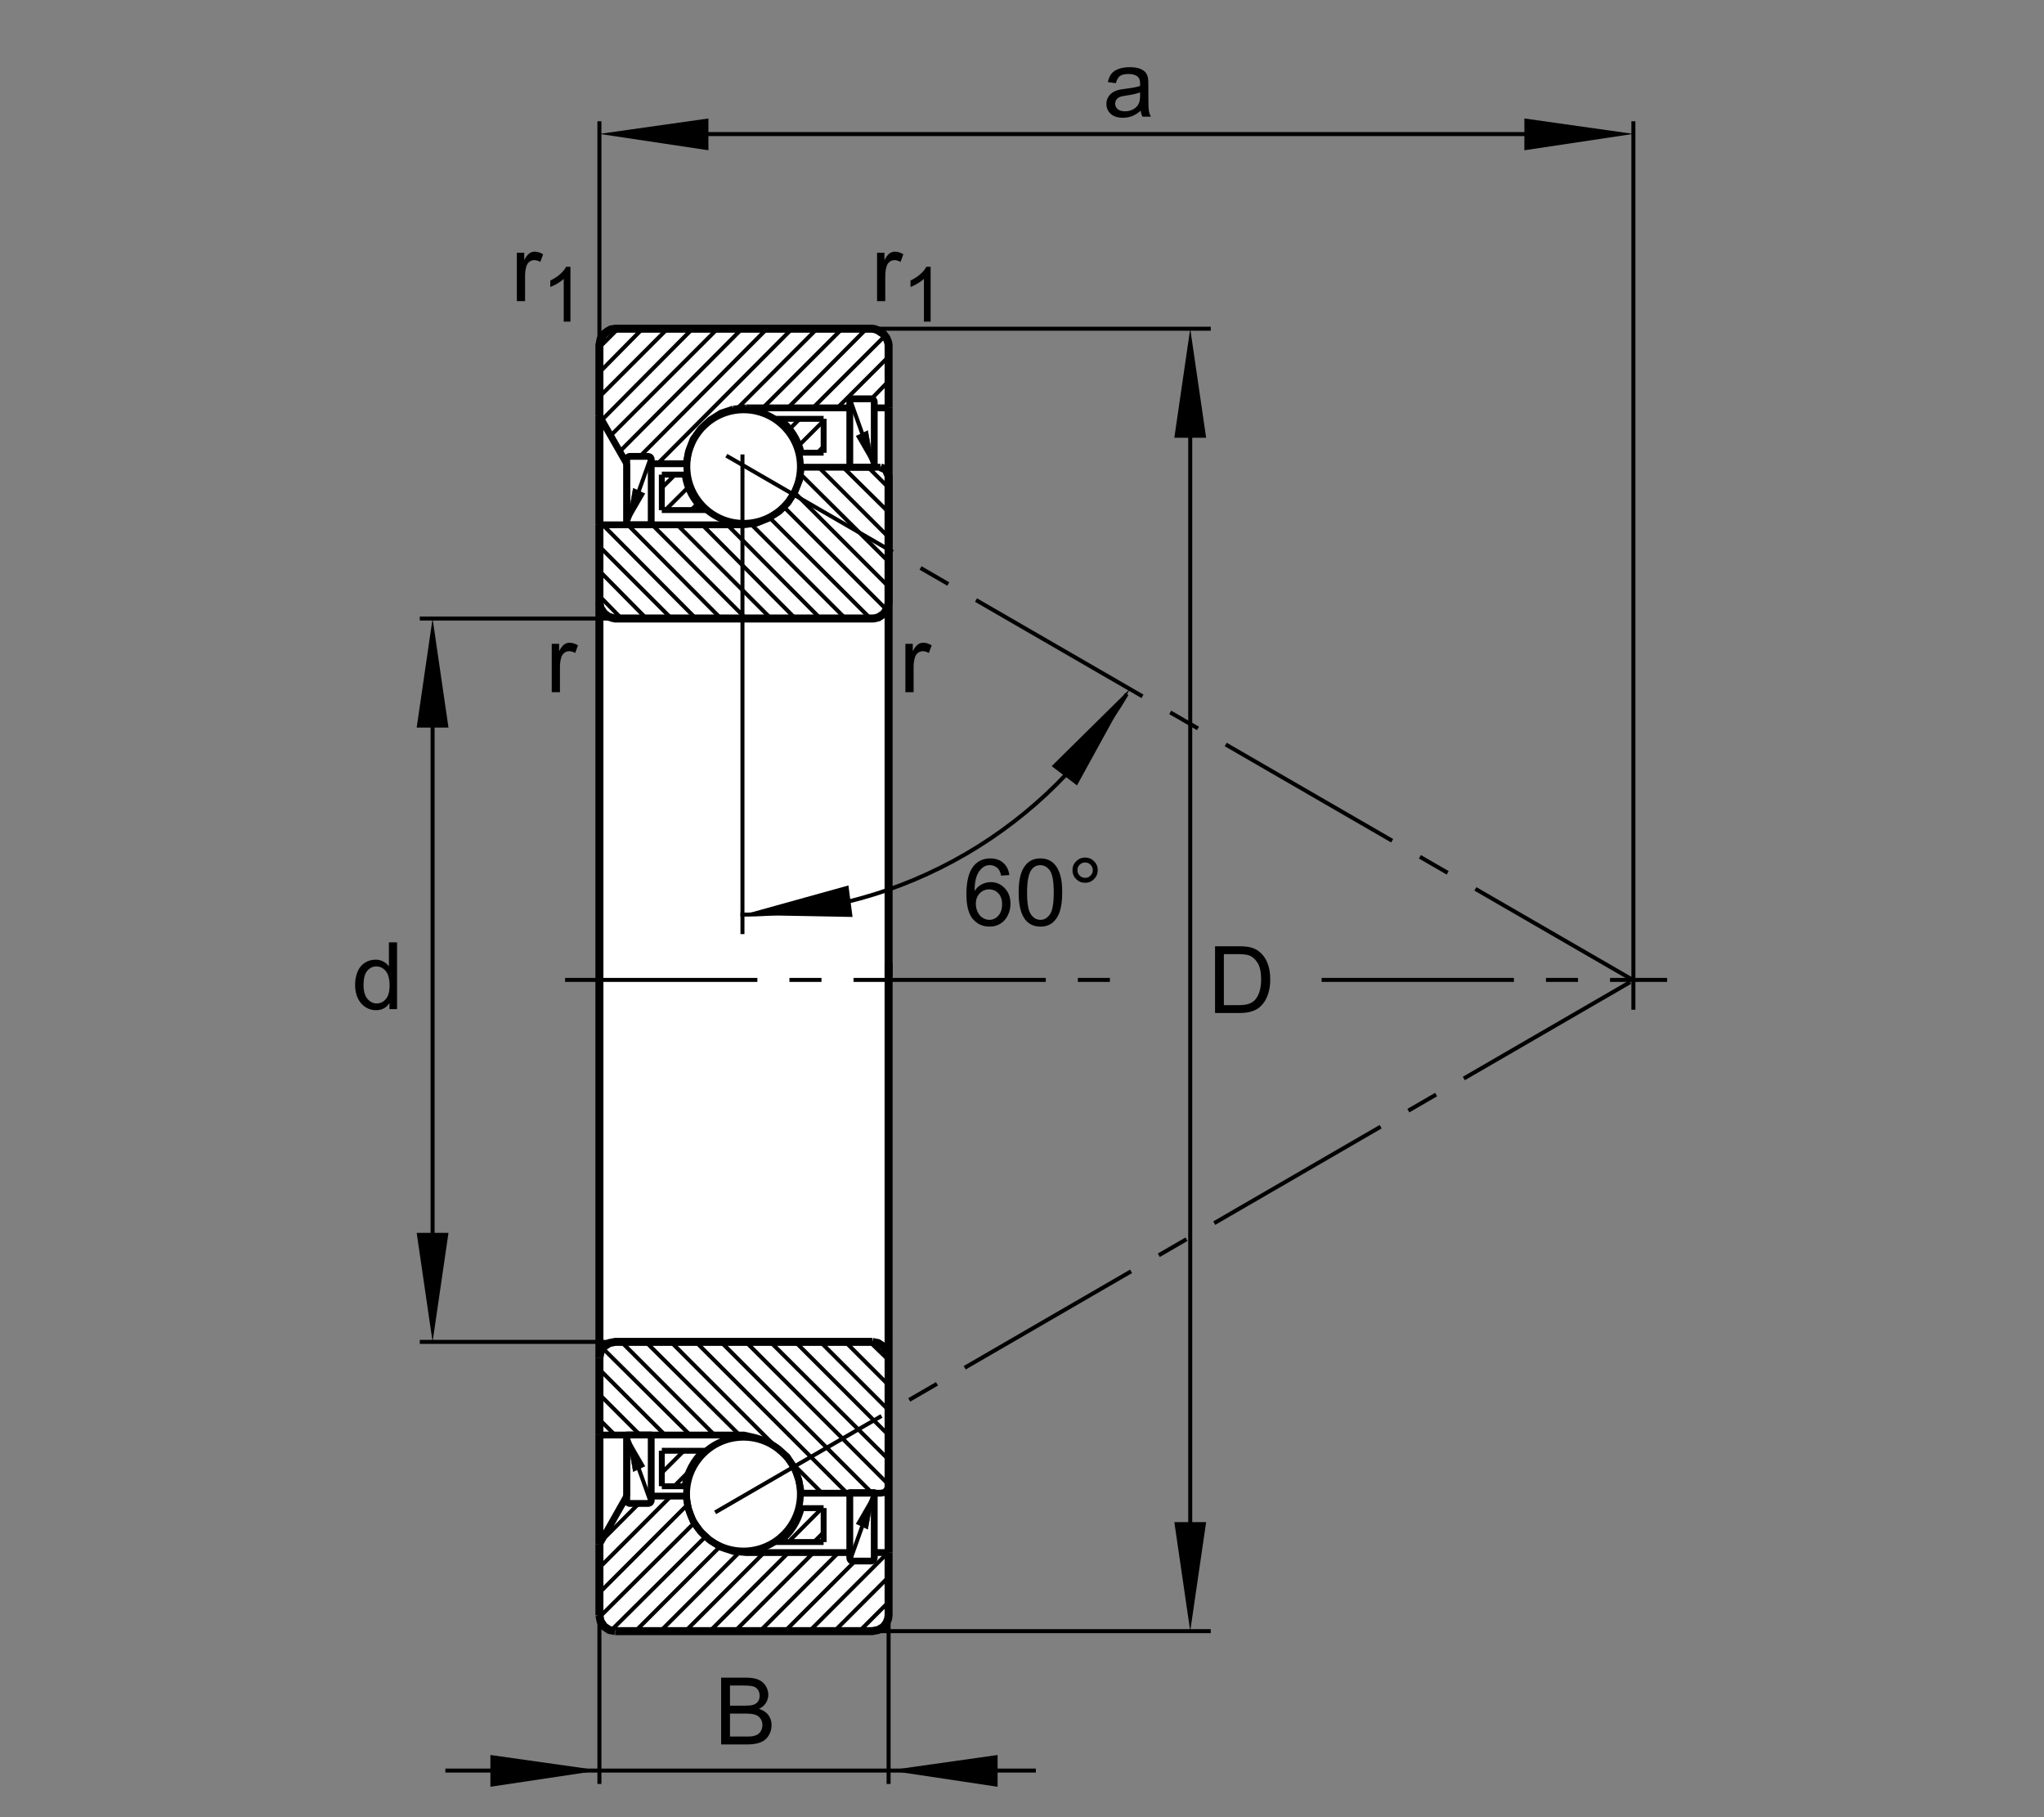 <?xml version="1.0" encoding="utf-8"?>
<!-- Generator: Adobe Illustrator 22.0.0, SVG Export Plug-In . SVG Version: 6.00 Build 0)  -->
<svg version="1.1" xmlns="http://www.w3.org/2000/svg" xmlns:xlink="http://www.w3.org/1999/xlink" x="0px" y="0px"
	 viewBox="0 0 127.559 113.386" style="enable-background:new 0 0 127.559 113.386;" xml:space="preserve">
<rect x="0" y="0" width="127.559" height="113.386" fill="#808080" stroke="none"/>
<g id="Ebene_1">
	<polygon style="fill:none;" points="0,0 127.559,0 127.559,113.386 0,113.386 0,0 	"/>
	<path style="fill:#FFFFFF;" d="M38.53,20.487h15.734c0.634,0,1.147,0.513,1.147,1.147v79.081c0,0.635-0.514,1.147-1.147,1.147
		H38.53c-0.634,0-1.147-0.513-1.147-1.147V21.634C37.382,21,37.896,20.487,38.53,20.487L38.53,20.487z"/>
	<line style="fill:none;stroke:#000000;stroke-width:0.5;stroke-miterlimit:10;" x1="37.407" y1="61.143" x2="37.407" y2="37.578"/>
	<line style="fill:none;stroke:#000000;stroke-width:0.5;stroke-miterlimit:10;" x1="37.407" y1="32.747" x2="37.407" y2="25.957"/>
	
		<line style="fill:none;stroke:#000000;stroke-width:0.425;stroke-miterlimit:10;" x1="39.114" y1="28.935" x2="39.114" y2="32.747"/>
	<line style="fill:none;stroke:#000000;stroke-width:0.5;stroke-miterlimit:10;" x1="55.454" y1="60.944" x2="55.454" y2="25.449"/>
	<line style="fill:none;stroke:#000000;stroke-width:0.5;stroke-miterlimit:10;" x1="37.407" y1="89.54" x2="37.407" y2="96.366"/>
	
		<line style="fill:none;stroke:#000000;stroke-width:0.425;stroke-miterlimit:10;" x1="37.407" y1="96.366" x2="39.114" y2="93.352"/>
	<line style="fill:none;stroke:#000000;stroke-width:0.5;stroke-miterlimit:10;" x1="55.454" y1="96.874" x2="55.454" y2="83.147"/>
	<line style="fill:none;stroke:#000000;stroke-width:0.5;stroke-miterlimit:10;" x1="55.454" y1="60.105" x2="55.454" y2="83.18"/>
	<line style="fill:none;stroke:#000000;stroke-width:0.5;stroke-miterlimit:10;" x1="37.407" y1="84.709" x2="37.407" y2="61.143"/>
	<polyline style="fill:none;stroke:#000000;stroke-width:0.425;stroke-miterlimit:10;" points="46.413,32.747 47.211,32.639 
		47.938,32.349 48.628,31.913 49.172,31.368 49.608,30.678 49.898,29.952 50.007,29.153 	"/>
	
		<line style="fill:none;stroke:#000000;stroke-width:0.425;stroke-miterlimit:10;" x1="50.007" y1="29.153" x2="54.946" y2="29.153"/>
	
		<line style="fill:none;stroke:#000000;stroke-width:0.425;stroke-miterlimit:10;" x1="46.413" y1="32.747" x2="37.407" y2="32.747"/>
	<polyline style="fill:none;stroke:#000000;stroke-width:0.5;stroke-miterlimit:10;" points="55.418,29.624 55.272,29.298 
		54.946,29.153 	"/>
	
		<line style="fill:none;stroke:#000000;stroke-width:0.425;stroke-miterlimit:10;" x1="39.114" y1="89.54" x2="39.114" y2="93.352"/>
	<polyline style="fill:none;stroke:#000000;stroke-width:0.425;stroke-miterlimit:10;" points="42.818,28.935 42.963,28.172 
		43.253,27.41 43.726,26.757 44.307,26.212 44.997,25.776 45.759,25.521 	"/>
	
		<line style="fill:none;stroke:#000000;stroke-width:0.425;stroke-miterlimit:10;" x1="45.759" y1="25.521" x2="46.558" y2="25.449"/>
	
		<line style="fill:none;stroke:#000000;stroke-width:0.425;stroke-miterlimit:10;" x1="54.559" y1="25.449" x2="55.454" y2="25.449"/>
	
		<line style="fill:none;stroke:#000000;stroke-width:0.425;stroke-miterlimit:10;" x1="46.558" y1="25.449" x2="53.039" y2="25.449"/>
	
		<line style="fill:none;stroke:#000000;stroke-width:0.425;stroke-miterlimit:10;" x1="39.114" y1="28.935" x2="37.407" y2="25.957"/>
	
		<line style="fill:none;stroke:#000000;stroke-width:0.425;stroke-miterlimit:10;" x1="42.818" y1="28.935" x2="40.64" y2="28.935"/>
	<polyline style="fill:none;stroke:#000000;stroke-width:0.5;stroke-miterlimit:10;" points="55.418,84.709 55.345,84.347 
		55.128,84.02 54.8,83.802 54.438,83.729 	"/>
	<polyline style="fill:none;stroke:#000000;stroke-width:0.5;stroke-miterlimit:10;" points="38.388,101.777 38.024,101.705 
		37.698,101.486 37.48,101.16 37.407,100.796 	"/>
	
		<line style="fill:none;stroke:#000000;stroke-width:0.5;stroke-miterlimit:10;" x1="37.407" y1="100.796" x2="37.407" y2="96.366"/>
	<line style="fill:none;stroke:#000000;stroke-width:0.5;stroke-miterlimit:10;" x1="37.407" y1="89.54" x2="37.407" y2="84.709"/>
	
		<line style="fill:none;stroke:#000000;stroke-width:0.25;stroke-miterlimit:10.433;stroke-dasharray:12,2,2,2;" x1="35.265" y1="61.143" x2="70.145" y2="61.143"/>
	<path style="fill:none;stroke:#000000;stroke-width:0.425;stroke-miterlimit:3.864;" d="M42.866,29.113
		c0-1.956,1.585-3.541,3.542-3.541c1.955,0,3.541,1.586,3.541,3.541c0,1.956-1.586,3.542-3.541,3.542
		C44.452,32.655,42.866,31.069,42.866,29.113L42.866,29.113z"/>
	<path style="fill:none;stroke:#000000;stroke-width:0.425;stroke-miterlimit:3.864;" d="M42.846,93.226
		c0-1.96,1.59-3.549,3.551-3.549c1.961,0,3.551,1.589,3.551,3.549c0,1.963-1.59,3.553-3.551,3.553
		C44.436,96.778,42.846,95.188,42.846,93.226L42.846,93.226z"/>
	<polyline style="fill:none;stroke:#000000;stroke-width:0.5;stroke-miterlimit:10;" points="37.407,25.957 37.407,21.527 
		37.48,21.164 37.698,20.837 37.909,20.673 38.123,20.557 38.388,20.511 54.438,20.511 54.602,20.537 54.8,20.619 55.128,20.837 
		55.321,21.09 55.421,21.347 55.454,21.527 55.454,25.449 	"/>
	<polyline style="fill:none;stroke:#000000;stroke-width:0.5;stroke-miterlimit:10;" points="37.407,32.747 37.407,37.578 
		37.48,37.94 37.698,38.268 37.957,38.469 38.213,38.555 38.388,38.594 54.438,38.594 54.582,38.582 54.824,38.52 55.15,38.302 
		55.368,37.976 55.426,37.761 55.454,37.578 55.454,29.624 	"/>
	<polyline style="fill:none;stroke:#000000;stroke-width:0.425;stroke-miterlimit:10;" points="53.046,96.874 46.558,96.874 
		45.759,96.801 44.997,96.549 44.307,96.112 43.726,95.568 43.253,94.913 42.963,94.151 42.818,93.389 42.818,93.352 40.681,93.352 
			"/>
	
		<line style="fill:none;stroke:#000000;stroke-width:0.425;stroke-miterlimit:10;" x1="55.454" y1="96.874" x2="54.559" y2="96.874"/>
	<polyline style="fill:none;stroke:#000000;stroke-width:0.5;stroke-miterlimit:10;" points="55.454,96.874 55.454,100.796 
		55.421,101.01 55.321,101.261 55.125,101.521 54.8,101.705 54.438,101.777 38.388,101.777 	"/>
	<polyline style="fill:none;stroke:#000000;stroke-width:0.425;stroke-miterlimit:10;" points="37.407,89.54 46.413,89.54 
		46.85,89.636 47.263,89.737 47.938,89.976 48.5,90.35 49.113,90.884 49.608,91.644 49.858,92.37 50.007,93.171 54.946,93.171 
		55.122,93.144 55.288,93.055 55.411,92.859 55.454,92.663 55.454,84.709 	"/>
	<polyline style="fill:none;stroke:#000000;stroke-width:0.5;stroke-miterlimit:10;" points="37.407,84.709 37.48,84.347 
		37.698,84.02 38.024,83.802 38.388,83.729 54.438,83.729 	"/>
	
		<line style="fill:none;stroke:#000000;stroke-width:0.25;stroke-miterlimit:3.864;" x1="101.934" y1="63.004" x2="101.934" y2="7.566"/>
	<polygon points="101.934,8.355 95.131,7.392 95.131,9.376 101.934,8.355 101.934,8.355 	"/>
	
		<line style="fill:none;stroke:#000000;stroke-width:0.25;stroke-miterlimit:3.864;" x1="97.852" y1="8.366" x2="40.914" y2="8.366"/>
	
		<line style="fill:none;stroke:#000000;stroke-width:0.25;stroke-miterlimit:10.433;stroke-dasharray:12,2,2,2;" x1="82.478" y1="61.143" x2="104.04" y2="61.143"/>
	
		<line style="fill:none;stroke:#000000;stroke-width:0.25;stroke-miterlimit:3.864;" x1="54.599" y1="101.777" x2="75.56" y2="101.777"/>
	<polygon points="74.278,101.777 75.271,94.975 73.286,94.975 74.278,101.777 74.278,101.777 	"/>
	
		<line style="fill:none;stroke:#000000;stroke-width:0.25;stroke-miterlimit:3.864;" x1="74.278" y1="98.066" x2="74.278" y2="24.345"/>
	<polygon points="74.278,20.511 73.286,27.314 75.271,27.314 74.278,20.511 74.278,20.511 	"/>
	
		<line style="fill:none;stroke:#000000;stroke-width:0.25;stroke-miterlimit:3.864;" x1="75.56" y1="20.511" x2="54.599" y2="20.511"/>
	
		<line style="fill:none;stroke:#000000;stroke-width:0.25;stroke-miterlimit:10.433;stroke-dasharray:12,2,2,2;" x1="101.735" y1="61.278" x2="42.891" y2="95.375"/>
	
		<line style="fill:none;stroke:#000000;stroke-width:0.25;stroke-miterlimit:3.864;stroke-dasharray:12,2,2,2;" x1="45.328" y1="28.431" x2="101.881" y2="61.134"/>
	<g>
		<path d="M71.191,6.906c-0.189,0.161-0.371,0.274-0.547,0.341c-0.175,0.066-0.363,0.1-0.563,0.1c-0.332,0-0.587-0.081-0.765-0.243
			s-0.268-0.369-0.268-0.621c0-0.147,0.034-0.283,0.102-0.405c0.066-0.122,0.155-0.22,0.264-0.294
			c0.109-0.074,0.231-0.13,0.368-0.168c0.101-0.026,0.252-0.052,0.455-0.077c0.413-0.049,0.717-0.108,0.912-0.176
			c0.002-0.07,0.003-0.114,0.003-0.133c0-0.208-0.049-0.355-0.146-0.44c-0.131-0.116-0.324-0.173-0.582-0.173
			c-0.241,0-0.418,0.042-0.533,0.126c-0.114,0.084-0.199,0.233-0.254,0.447l-0.5-0.068c0.045-0.214,0.12-0.387,0.224-0.519
			c0.104-0.131,0.255-0.233,0.452-0.304c0.197-0.071,0.426-0.107,0.685-0.107c0.258,0,0.468,0.031,0.629,0.091
			c0.16,0.061,0.279,0.137,0.354,0.229c0.076,0.092,0.129,0.208,0.159,0.348c0.018,0.087,0.025,0.245,0.025,0.472v0.682
			c0,0.476,0.012,0.776,0.033,0.902s0.064,0.247,0.129,0.362h-0.534C71.241,7.172,71.207,7.048,71.191,6.906z M71.149,5.763
			c-0.186,0.076-0.465,0.14-0.836,0.193c-0.21,0.03-0.358,0.064-0.446,0.102c-0.087,0.038-0.154,0.093-0.201,0.167
			c-0.048,0.073-0.071,0.154-0.071,0.243c0,0.137,0.052,0.25,0.155,0.341c0.103,0.091,0.254,0.136,0.453,0.136
			c0.197,0,0.372-0.043,0.525-0.129c0.153-0.086,0.267-0.204,0.338-0.354c0.056-0.116,0.083-0.286,0.083-0.512V5.763z"/>
	</g>
	<g>
		<path d="M75.827,63.209v-4.166h1.435c0.324,0,0.571,0.02,0.742,0.06c0.238,0.055,0.442,0.154,0.61,0.299
			c0.221,0.186,0.385,0.423,0.493,0.712c0.109,0.288,0.164,0.618,0.164,0.99c0,0.316-0.037,0.597-0.111,0.841
			c-0.073,0.244-0.168,0.446-0.284,0.606c-0.115,0.16-0.242,0.286-0.379,0.378c-0.138,0.092-0.304,0.162-0.498,0.209
			c-0.193,0.048-0.417,0.071-0.669,0.071H75.827z M76.378,62.718h0.89c0.274,0,0.49-0.026,0.646-0.077s0.281-0.123,0.374-0.216
			c0.131-0.131,0.232-0.307,0.306-0.527c0.072-0.221,0.109-0.488,0.109-0.803c0-0.436-0.072-0.771-0.215-1.005
			c-0.144-0.233-0.316-0.391-0.521-0.47c-0.147-0.058-0.386-0.086-0.713-0.086h-0.876V62.718z"/>
	</g>
	
		<line style="fill:none;stroke:#000000;stroke-width:0.25;stroke-miterlimit:3.864;" x1="38.388" y1="38.594" x2="26.197" y2="38.594"/>
	<polygon points="26.996,38.594 26.004,45.397 27.988,45.397 26.996,38.594 26.996,38.594 	"/>
	
		<line style="fill:none;stroke:#000000;stroke-width:0.25;stroke-miterlimit:3.864;" x1="26.996" y1="41.81" x2="26.996" y2="79.716"/>
	<polygon points="26.996,83.729 26.004,76.927 27.988,76.927 26.996,83.729 26.996,83.729 	"/>
	
		<line style="fill:none;stroke:#000000;stroke-width:0.25;stroke-miterlimit:3.864;" x1="26.197" y1="83.729" x2="38.388" y2="83.729"/>
	<g>
		<path d="M24.304,62.965v-0.381c-0.191,0.3-0.473,0.449-0.844,0.449c-0.241,0-0.462-0.066-0.664-0.199s-0.358-0.317-0.469-0.556
			c-0.111-0.237-0.167-0.511-0.167-0.819c0-0.302,0.05-0.575,0.151-0.82c0.1-0.245,0.251-0.434,0.452-0.563
			c0.201-0.131,0.425-0.196,0.674-0.196c0.182,0,0.344,0.038,0.486,0.115c0.142,0.076,0.257,0.177,0.347,0.3v-1.495h0.509v4.166
			H24.304z M22.687,61.459c0,0.386,0.082,0.675,0.245,0.866c0.163,0.191,0.355,0.287,0.577,0.287c0.224,0,0.414-0.091,0.57-0.274
			c0.156-0.183,0.234-0.462,0.234-0.837c0-0.413-0.08-0.716-0.239-0.909s-0.355-0.29-0.588-0.29c-0.228,0-0.417,0.093-0.57,0.279
			C22.763,60.767,22.687,61.059,22.687,61.459z"/>
	</g>
	
		<line style="fill:none;stroke:#000000;stroke-width:0.25;stroke-miterlimit:10;" x1="55.454" y1="111.312" x2="55.454" y2="100.796"/>
	<polygon points="37.407,110.467 30.604,109.505 30.604,111.488 37.407,110.467 37.407,110.467 	"/>
	
		<line style="fill:none;stroke:#000000;stroke-width:0.25;stroke-miterlimit:3.864;" x1="64.644" y1="110.477" x2="27.793" y2="110.477"/>
	<polygon points="55.454,110.467 62.257,111.488 62.257,109.505 55.454,110.467 55.454,110.467 	"/>
	
		<line style="fill:none;stroke:#000000;stroke-width:0.25;stroke-miterlimit:10;" x1="37.407" y1="111.312" x2="37.407" y2="96.366"/>
	<g>
		<path d="M45.004,108.846v-4.166h1.563c0.318,0,0.574,0.042,0.766,0.126c0.192,0.085,0.343,0.215,0.452,0.39
			c0.109,0.176,0.164,0.358,0.164,0.55c0,0.179-0.048,0.346-0.145,0.503s-0.243,0.284-0.438,0.381
			c0.252,0.074,0.446,0.2,0.582,0.378c0.135,0.179,0.203,0.389,0.203,0.631c0,0.195-0.042,0.377-0.124,0.545
			c-0.083,0.167-0.185,0.297-0.306,0.388s-0.273,0.159-0.456,0.206c-0.183,0.046-0.407,0.069-0.672,0.069H45.004z M45.556,106.43
			h0.901c0.245,0,0.419-0.016,0.526-0.048c0.14-0.042,0.246-0.11,0.317-0.207c0.071-0.097,0.106-0.218,0.106-0.364
			c0-0.138-0.033-0.26-0.1-0.365c-0.066-0.104-0.161-0.177-0.284-0.216s-0.334-0.059-0.634-0.059h-0.833V106.43z M45.556,108.354
			h1.037c0.178,0,0.303-0.007,0.375-0.021c0.127-0.022,0.233-0.061,0.318-0.113c0.085-0.053,0.156-0.131,0.21-0.231
			c0.055-0.102,0.083-0.219,0.083-0.352c0-0.155-0.04-0.29-0.12-0.404c-0.079-0.115-0.19-0.195-0.331-0.242
			c-0.141-0.046-0.344-0.069-0.609-0.069h-0.963V108.354z"/>
	</g>
	<polygon points="37.407,8.355 44.21,7.392 44.21,9.376 37.407,8.355 37.407,8.355 	"/>
	
		<line style="fill:none;stroke:#000000;stroke-width:0.25;stroke-miterlimit:3.864;" x1="37.407" y1="7.566" x2="37.407" y2="32.747"/>
	
		<line style="fill:none;stroke:#000000;stroke-width:0.25;stroke-miterlimit:3.864;" x1="46.334" y1="28.355" x2="46.334" y2="58.284"/>
	<g>
		<path d="M32.255,18.788V15.77h0.46v0.458c0.117-0.214,0.226-0.355,0.325-0.423c0.1-0.068,0.209-0.103,0.328-0.103
			c0.173,0,0.348,0.055,0.526,0.165l-0.176,0.475c-0.125-0.074-0.25-0.111-0.375-0.111c-0.112,0-0.212,0.034-0.301,0.101
			c-0.089,0.067-0.152,0.16-0.19,0.28c-0.057,0.182-0.085,0.381-0.085,0.597v1.58H32.255z"/>
	</g>
	<g>
		<path d="M56.503,43.19v-3.018h0.46v0.458c0.117-0.214,0.226-0.355,0.325-0.423c0.1-0.068,0.209-0.103,0.328-0.103
			c0.173,0,0.348,0.055,0.526,0.165l-0.176,0.475c-0.125-0.074-0.25-0.111-0.375-0.111c-0.112,0-0.212,0.034-0.301,0.101
			c-0.089,0.067-0.152,0.16-0.19,0.28c-0.057,0.182-0.085,0.381-0.085,0.597v1.58H56.503z"/>
	</g>
	<path style="fill:none;stroke:#000000;stroke-width:0.25;stroke-miterlimit:10;" d="M70.315,43.304
		c-4.857,8.238-13.848,13.766-24.104,13.766"/>
	
		<line style="fill:none;stroke:#000000;stroke-width:0.25;stroke-miterlimit:10;" x1="48.075" y1="83.729" x2="55.454" y2="91.072"/>
	<line style="fill:none;stroke:#000000;stroke-width:0.25;stroke-miterlimit:10;" x1="55.447" y1="89.54" x2="49.636" y2="83.729"/>
	
		<line style="fill:none;stroke:#000000;stroke-width:0.25;stroke-miterlimit:10;" x1="51.198" y1="83.729" x2="55.447" y2="87.977"/>
	
		<line style="fill:none;stroke:#000000;stroke-width:0.25;stroke-miterlimit:10;" x1="55.447" y1="86.418" x2="52.759" y2="83.729"/>
	
		<line style="fill:none;stroke:#000000;stroke-width:0.25;stroke-miterlimit:10;" x1="54.285" y1="83.729" x2="55.447" y2="84.854"/>
	
		<line style="fill:none;stroke:#000000;stroke-width:0.25;stroke-miterlimit:10;" x1="52.845" y1="93.147" x2="43.427" y2="83.729"/>
	
		<line style="fill:none;stroke:#000000;stroke-width:0.25;stroke-miterlimit:10;" x1="44.989" y1="83.729" x2="54.407" y2="93.147"/>
	<line style="fill:none;stroke:#000000;stroke-width:0.25;stroke-miterlimit:10;" x1="55.411" y1="92.59" x2="46.55" y2="83.729"/>
	
		<line style="fill:none;stroke:#000000;stroke-width:0.25;stroke-miterlimit:10;" x1="41.866" y1="83.729" x2="51.283" y2="93.147"/>
	<line style="fill:none;stroke:#000000;stroke-width:0.25;stroke-miterlimit:10;" x1="46.15" y1="89.54" x2="40.304" y2="83.729"/>
	
		<line style="fill:none;stroke:#000000;stroke-width:0.25;stroke-miterlimit:10;" x1="38.779" y1="83.729" x2="44.643" y2="89.594"/>
	<line style="fill:none;stroke:#000000;stroke-width:0.25;stroke-miterlimit:10;" x1="43.075" y1="89.55" x2="37.581" y2="84.093"/>
	
		<line style="fill:none;stroke:#000000;stroke-width:0.25;stroke-miterlimit:10;" x1="37.399" y1="85.436" x2="41.506" y2="89.544"/>
	
		<line style="fill:none;stroke:#000000;stroke-width:0.25;stroke-miterlimit:10;" x1="39.938" y1="89.535" x2="37.399" y2="86.997"/>
	<line style="fill:none;stroke:#000000;stroke-width:0.25;stroke-miterlimit:10;" x1="37.399" y1="88.56" x2="38.395" y2="89.555"/>
	
		<line style="fill:none;stroke:#000000;stroke-width:0.25;stroke-miterlimit:10;" x1="44.011" y1="95.899" x2="38.134" y2="101.739"/>
	
		<line style="fill:none;stroke:#000000;stroke-width:0.25;stroke-miterlimit:10;" x1="37.408" y1="100.904" x2="43.328" y2="95.022"/>
	<line style="fill:none;stroke:#000000;stroke-width:0.25;stroke-miterlimit:10;" x1="42.897" y1="93.891" x2="37.408" y2="99.38"/>
	
		<line style="fill:none;stroke:#000000;stroke-width:0.25;stroke-miterlimit:10;" x1="37.408" y1="97.817" x2="41.835" y2="93.393"/>
	
		<line style="fill:none;stroke:#000000;stroke-width:0.25;stroke-miterlimit:10;" x1="41.221" y1="101.777" x2="46.123" y2="96.874"/>
	
		<line style="fill:none;stroke:#000000;stroke-width:0.25;stroke-miterlimit:10;" x1="44.947" y1="96.49" x2="39.659" y2="101.777"/>
	
		<line style="fill:none;stroke:#000000;stroke-width:0.25;stroke-miterlimit:10;" x1="42.782" y1="101.777" x2="47.667" y2="96.891"/>
	
		<line style="fill:none;stroke:#000000;stroke-width:0.25;stroke-miterlimit:10;" x1="49.192" y1="96.891" x2="44.307" y2="101.777"/>
	
		<line style="fill:none;stroke:#000000;stroke-width:0.25;stroke-miterlimit:10;" x1="45.869" y1="101.777" x2="50.753" y2="96.891"/>
	<line style="fill:none;stroke:#000000;stroke-width:0.25;stroke-miterlimit:10;" x1="52.34" y1="96.866" x2="47.43" y2="101.777"/>
	
		<line style="fill:none;stroke:#000000;stroke-width:0.25;stroke-miterlimit:10;" x1="48.992" y1="101.777" x2="53.336" y2="97.432"/>
	
		<line style="fill:none;stroke:#000000;stroke-width:0.25;stroke-miterlimit:10;" x1="55.455" y1="96.837" x2="50.517" y2="101.777"/>
	
		<line style="fill:none;stroke:#000000;stroke-width:0.25;stroke-miterlimit:10;" x1="52.078" y1="101.777" x2="55.455" y2="98.399"/>
	
		<line style="fill:none;stroke:#000000;stroke-width:0.25;stroke-miterlimit:10;" x1="55.455" y1="99.961" x2="53.639" y2="101.777"/>
	
		<line style="fill:none;stroke:#000000;stroke-width:0.25;stroke-miterlimit:10;" x1="46.308" y1="20.507" x2="38.674" y2="28.177"/>
	
		<line style="fill:none;stroke:#000000;stroke-width:0.25;stroke-miterlimit:10;" x1="39.964" y1="28.449" x2="47.869" y2="20.507"/>
	
		<line style="fill:none;stroke:#000000;stroke-width:0.25;stroke-miterlimit:10;" x1="49.431" y1="20.507" x2="41.088" y2="28.886"/>
	
		<line style="fill:none;stroke:#000000;stroke-width:0.25;stroke-miterlimit:10;" x1="46.054" y1="25.445" x2="50.992" y2="20.507"/>
	
		<line style="fill:none;stroke:#000000;stroke-width:0.25;stroke-miterlimit:10;" x1="52.554" y1="20.507" x2="47.628" y2="25.432"/>
	<line style="fill:none;stroke:#000000;stroke-width:0.25;stroke-miterlimit:10;" x1="49.172" y1="25.45" x2="54.079" y2="20.507"/>
	
		<line style="fill:none;stroke:#000000;stroke-width:0.25;stroke-miterlimit:10;" x1="55.277" y1="20.907" x2="50.741" y2="25.443"/>
	<line style="fill:none;stroke:#000000;stroke-width:0.25;stroke-miterlimit:10;" x1="52.284" y1="25.425" x2="55.459" y2="22.25"/>
	
		<line style="fill:none;stroke:#000000;stroke-width:0.25;stroke-miterlimit:10;" x1="55.459" y1="23.775" x2="54.399" y2="24.871"/>
	
		<line style="fill:none;stroke:#000000;stroke-width:0.25;stroke-miterlimit:10;" x1="44.783" y1="20.507" x2="38.125" y2="27.165"/>
	
		<line style="fill:none;stroke:#000000;stroke-width:0.25;stroke-miterlimit:10;" x1="37.562" y1="26.204" x2="43.221" y2="20.507"/>
	<line style="fill:none;stroke:#000000;stroke-width:0.25;stroke-miterlimit:10;" x1="41.66" y1="20.507" x2="37.412" y2="24.756"/>
	<line style="fill:none;stroke:#000000;stroke-width:0.25;stroke-miterlimit:10;" x1="37.412" y1="23.23" x2="40.099" y2="20.507"/>
	
		<line style="fill:none;stroke:#000000;stroke-width:0.25;stroke-miterlimit:10;" x1="38.574" y1="20.507" x2="37.412" y2="21.669"/>
	<line style="fill:none;stroke:#000000;stroke-width:0.25;stroke-miterlimit:10;" x1="51.121" y1="29.184" x2="55.447" y2="33.51"/>
	
		<line style="fill:none;stroke:#000000;stroke-width:0.25;stroke-miterlimit:10;" x1="55.447" y1="35.036" x2="49.957" y2="29.581"/>
	
		<line style="fill:none;stroke:#000000;stroke-width:0.25;stroke-miterlimit:10;" x1="49.552" y1="30.702" x2="55.447" y2="36.597"/>
	
		<line style="fill:none;stroke:#000000;stroke-width:0.25;stroke-miterlimit:10;" x1="55.337" y1="38.049" x2="48.894" y2="31.606"/>
	
		<line style="fill:none;stroke:#000000;stroke-width:0.25;stroke-miterlimit:10;" x1="48.034" y1="32.307" x2="54.321" y2="38.594"/>
	
		<line style="fill:none;stroke:#000000;stroke-width:0.25;stroke-miterlimit:10;" x1="52.759" y1="38.594" x2="46.876" y2="32.711"/>
	
		<line style="fill:none;stroke:#000000;stroke-width:0.25;stroke-miterlimit:10;" x1="45.402" y1="32.762" x2="51.198" y2="38.594"/>
	<line style="fill:none;stroke:#000000;stroke-width:0.25;stroke-miterlimit:10;" x1="49.636" y1="38.594" x2="43.76" y2="32.681"/>
	
		<line style="fill:none;stroke:#000000;stroke-width:0.25;stroke-miterlimit:10;" x1="42.249" y1="32.732" x2="48.111" y2="38.594"/>
	<line style="fill:none;stroke:#000000;stroke-width:0.25;stroke-miterlimit:10;" x1="46.55" y1="38.594" x2="40.688" y2="32.732"/>
	
		<line style="fill:none;stroke:#000000;stroke-width:0.25;stroke-miterlimit:10;" x1="39.162" y1="32.732" x2="44.989" y2="38.594"/>
	
		<line style="fill:none;stroke:#000000;stroke-width:0.25;stroke-miterlimit:10;" x1="43.427" y1="38.594" x2="37.408" y2="32.539"/>
	
		<line style="fill:none;stroke:#000000;stroke-width:0.25;stroke-miterlimit:10;" x1="37.399" y1="34.091" x2="41.902" y2="38.594"/>
	<line style="fill:none;stroke:#000000;stroke-width:0.25;stroke-miterlimit:10;" x1="40.34" y1="38.594" x2="37.399" y2="35.616"/>
	
		<line style="fill:none;stroke:#000000;stroke-width:0.25;stroke-miterlimit:10;" x1="37.399" y1="37.178" x2="38.779" y2="38.594"/>
	
		<line style="fill:none;stroke:#000000;stroke-width:0.25;stroke-miterlimit:10;" x1="54.168" y1="29.146" x2="55.445" y2="30.422"/>
	
		<line style="fill:none;stroke:#000000;stroke-width:0.25;stroke-miterlimit:10;" x1="55.445" y1="31.948" x2="52.607" y2="29.146"/>
	<line style="fill:none;stroke:#000000;stroke-width:0.25;stroke-miterlimit:10;" x1="37.484" y1="96.2" x2="39.849" y2="93.834"/>
	
		<line style="fill:none;stroke:#000000;stroke-width:0.368;stroke-miterlimit:3.864;" x1="42.885" y1="29.613" x2="41.301" y2="29.613"/>
	
		<line style="fill:none;stroke:#000000;stroke-width:0.368;stroke-miterlimit:3.864;" x1="41.302" y1="29.616" x2="41.302" y2="31.833"/>
	
		<line style="fill:none;stroke:#000000;stroke-width:0.368;stroke-miterlimit:3.864;" x1="41.301" y1="31.826" x2="44.134" y2="31.826"/>
	
		<line style="fill:none;stroke:#000000;stroke-width:0.368;stroke-miterlimit:3.864;" x1="48.363" y1="26.134" x2="51.399" y2="26.134"/>
	
		<line style="fill:none;stroke:#000000;stroke-width:0.368;stroke-miterlimit:3.864;" x1="49.855" y1="28.246" x2="51.399" y2="28.246"/>
	
		<line style="fill:none;stroke:#000000;stroke-width:0.368;stroke-miterlimit:3.864;" x1="51.4" y1="26.131" x2="51.4" y2="28.253"/>
	<path style="fill:none;stroke:#000000;stroke-width:0.368;stroke-miterlimit:3.864;" d="M43.891,31.839
		c-0.615-0.571-1.049-1.348-1.167-2.221"/>
	<path style="fill:none;stroke:#000000;stroke-width:0.368;stroke-miterlimit:3.864;" d="M48.658,26.134
		c0.69,0.517,1.175,1.268,1.373,2.134"/>
	
		<line style="fill:none;stroke:#000000;stroke-width:0.25;stroke-miterlimit:10;" x1="41.506" y1="31.845" x2="42.897" y2="30.455"/>
	
		<line style="fill:none;stroke:#000000;stroke-width:0.25;stroke-miterlimit:10;" x1="41.304" y1="30.442" x2="42.151" y2="29.594"/>
	
		<line style="fill:none;stroke:#000000;stroke-width:0.25;stroke-miterlimit:10;" x1="43.125" y1="31.833" x2="43.505" y2="31.454"/>
	
		<line style="fill:none;stroke:#000000;stroke-width:0.25;stroke-miterlimit:10;" x1="49.906" y1="27.747" x2="51.399" y2="26.255"/>
	
		<line style="fill:none;stroke:#000000;stroke-width:0.25;stroke-miterlimit:10;" x1="51.031" y1="28.228" x2="51.411" y2="27.848"/>
	
		<line style="fill:none;stroke:#000000;stroke-width:0.25;stroke-miterlimit:10;" x1="49.299" y1="26.748" x2="49.893" y2="26.153"/>
	
		<line style="fill:none;stroke:#000000;stroke-width:0.368;stroke-miterlimit:3.864;" x1="42.885" y1="92.737" x2="41.301" y2="92.737"/>
	
		<line style="fill:none;stroke:#000000;stroke-width:0.368;stroke-miterlimit:3.864;" x1="41.302" y1="92.734" x2="41.302" y2="90.518"/>
	
		<line style="fill:none;stroke:#000000;stroke-width:0.368;stroke-miterlimit:3.864;" x1="41.301" y1="90.523" x2="44.134" y2="90.523"/>
	
		<line style="fill:none;stroke:#000000;stroke-width:0.368;stroke-miterlimit:3.864;" x1="48.363" y1="96.217" x2="51.399" y2="96.217"/>
	
		<line style="fill:none;stroke:#000000;stroke-width:0.368;stroke-miterlimit:3.864;" x1="49.855" y1="94.103" x2="51.399" y2="94.103"/>
	
		<line style="fill:none;stroke:#000000;stroke-width:0.368;stroke-miterlimit:3.864;" x1="51.4" y1="96.219" x2="51.4" y2="94.097"/>
	<path style="fill:none;stroke:#000000;stroke-width:0.368;stroke-miterlimit:3.864;" d="M43.891,90.511
		c-0.615,0.571-1.049,1.349-1.167,2.22"/>
	<path style="fill:none;stroke:#000000;stroke-width:0.368;stroke-miterlimit:3.864;" d="M48.658,96.217
		c0.69-0.519,1.175-1.27,1.373-2.135"/>
	
		<line style="fill:none;stroke:#000000;stroke-width:0.25;stroke-miterlimit:10;" x1="42.695" y1="90.506" x2="41.304" y2="91.896"/>
	<line style="fill:none;stroke:#000000;stroke-width:0.25;stroke-miterlimit:10;" x1="42.897" y1="91.908" x2="42.05" y2="92.756"/>
	
		<line style="fill:none;stroke:#000000;stroke-width:0.25;stroke-miterlimit:10;" x1="51.323" y1="94.083" x2="49.311" y2="96.097"/>
	<line style="fill:none;stroke:#000000;stroke-width:0.25;stroke-miterlimit:10;" x1="51.41" y1="95.602" x2="50.815" y2="96.197"/>
	<polygon points="70.522,42.977 65.632,47.804 67.211,49.006 70.522,42.977 70.522,42.977 	"/>
	<polygon points="46.327,57.088 52.948,55.249 53.205,57.215 46.327,57.088 46.327,57.088 	"/>
	<g>
		<path d="M62.988,54.599l-0.509,0.04c-0.045-0.201-0.11-0.347-0.193-0.438c-0.138-0.146-0.309-0.219-0.512-0.219
			c-0.163,0-0.306,0.045-0.429,0.137c-0.161,0.117-0.288,0.289-0.381,0.514s-0.141,0.547-0.145,0.963
			c0.123-0.188,0.274-0.327,0.452-0.417c0.178-0.091,0.365-0.137,0.56-0.137c0.341,0,0.631,0.125,0.871,0.376
			c0.239,0.251,0.359,0.576,0.359,0.974c0,0.261-0.057,0.504-0.169,0.729c-0.113,0.225-0.268,0.396-0.465,0.516
			c-0.197,0.12-0.42,0.18-0.67,0.18c-0.426,0-0.774-0.157-1.043-0.471c-0.269-0.313-0.404-0.83-0.404-1.55
			c0-0.805,0.149-1.39,0.446-1.756c0.259-0.318,0.609-0.478,1.048-0.478c0.328,0,0.597,0.092,0.806,0.276
			C62.82,54.021,62.946,54.275,62.988,54.599z M60.899,56.395c0,0.176,0.037,0.345,0.112,0.506c0.075,0.161,0.179,0.283,0.314,0.368
			c0.134,0.084,0.275,0.126,0.423,0.126c0.216,0,0.402-0.087,0.557-0.262c0.155-0.174,0.233-0.411,0.233-0.71
			c0-0.288-0.077-0.515-0.23-0.681c-0.154-0.166-0.347-0.249-0.58-0.249c-0.231,0-0.427,0.083-0.588,0.249
			C60.979,55.909,60.899,56.126,60.899,56.395z"/>
		<path d="M63.57,55.69c0-0.493,0.05-0.889,0.152-1.189c0.102-0.3,0.252-0.532,0.452-0.695c0.2-0.163,0.451-0.244,0.755-0.244
			c0.224,0,0.419,0.045,0.588,0.135c0.169,0.09,0.308,0.22,0.418,0.39c0.109,0.169,0.196,0.376,0.259,0.62
			c0.063,0.243,0.094,0.571,0.094,0.984c0,0.489-0.051,0.883-0.15,1.184c-0.101,0.301-0.251,0.532-0.451,0.696
			c-0.199,0.164-0.452,0.246-0.757,0.246c-0.401,0-0.718-0.145-0.946-0.433C63.707,57.037,63.57,56.473,63.57,55.69z M64.096,55.69
			c0,0.684,0.08,1.14,0.24,1.365c0.16,0.227,0.357,0.34,0.593,0.34c0.234,0,0.433-0.113,0.593-0.341
			c0.159-0.228,0.239-0.682,0.239-1.364c0-0.686-0.08-1.141-0.239-1.367c-0.16-0.226-0.36-0.338-0.599-0.338
			c-0.235,0-0.423,0.1-0.563,0.298C64.184,54.538,64.096,55.007,64.096,55.69z"/>
		<path d="M66.929,54.295c0-0.218,0.077-0.404,0.232-0.557c0.154-0.153,0.339-0.23,0.556-0.23c0.22,0,0.406,0.077,0.56,0.23
			s0.229,0.339,0.229,0.557c0,0.218-0.077,0.404-0.231,0.558s-0.34,0.231-0.558,0.231c-0.217,0-0.401-0.077-0.556-0.23
			C67.006,54.702,66.929,54.515,66.929,54.295z M67.239,54.295c0,0.132,0.047,0.246,0.141,0.339s0.207,0.141,0.339,0.141
			c0.131,0,0.243-0.047,0.337-0.141s0.141-0.207,0.141-0.339c0-0.133-0.047-0.246-0.141-0.34s-0.206-0.141-0.337-0.141
			c-0.132,0-0.245,0.047-0.339,0.141S67.239,54.163,67.239,54.295z"/>
	</g>
	<g>
		<path d="M34.432,43.19v-3.018h0.46v0.458c0.117-0.214,0.226-0.355,0.325-0.423c0.1-0.068,0.209-0.103,0.329-0.103
			c0.172,0,0.347,0.055,0.525,0.165l-0.176,0.475c-0.125-0.074-0.25-0.111-0.375-0.111c-0.112,0-0.212,0.034-0.301,0.101
			c-0.089,0.067-0.152,0.16-0.19,0.28c-0.057,0.182-0.085,0.381-0.085,0.597v1.58H34.432z"/>
	</g>
</g>
<g id="Ebene_2">
	<polyline style="stroke:#000000;stroke-width:0.028;stroke-miterlimit:10;" points="39.114,32.747 39.519,30.465 40.241,30.801 
		39.114,32.747 	"/>
	
		<line style="fill:none;stroke:#000000;stroke-width:0.25;stroke-linecap:round;stroke-linejoin:round;stroke-miterlimit:10;" x1="39.114" y1="32.747" x2="40.64" y2="28.478"/>
	
		<polygon style="fill:none;stroke:#000000;stroke-width:0.425;stroke-linecap:round;stroke-linejoin:round;stroke-miterlimit:10;" points="
		40.64,28.935 40.64,32.747 39.114,32.747 39.114,28.679 39.114,28.671 39.117,28.664 39.117,28.656 39.117,28.652 39.12,28.643 
		39.12,28.635 39.122,28.628 39.125,28.62 39.127,28.612 39.129,28.608 39.132,28.601 39.135,28.592 39.138,28.586 39.143,28.579 
		39.145,28.574 39.149,28.565 39.155,28.56 39.158,28.556 39.164,28.548 39.168,28.543 39.173,28.538 39.179,28.532 39.183,28.527 
		39.188,28.522 39.194,28.52 39.202,28.515 39.207,28.513 39.213,28.506 39.223,28.503 39.227,28.498 39.236,28.496 39.24,28.494 
		39.248,28.491 39.254,28.488 39.261,28.486 39.267,28.486 39.274,28.483 39.278,28.48 39.286,28.48 39.294,28.48 39.3,28.477 
		39.307,28.477 39.313,28.477 39.32,28.477 40.438,28.477 40.445,28.477 40.452,28.477 40.46,28.477 40.47,28.48 40.475,28.48 
		40.481,28.483 40.489,28.486 40.497,28.486 40.506,28.488 40.515,28.491 40.52,28.494 40.529,28.498 40.533,28.5 40.541,28.503 
		40.547,28.509 40.553,28.513 40.559,28.518 40.566,28.522 40.572,28.527 40.577,28.532 40.581,28.534 40.586,28.539 40.592,28.548 
		40.598,28.553 40.6,28.559 40.607,28.563 40.61,28.571 40.613,28.576 40.615,28.581 40.62,28.589 40.623,28.594 40.627,28.602 
		40.629,28.608 40.631,28.615 40.634,28.62 40.634,28.628 40.635,28.633 40.639,28.64 40.639,28.645 40.64,28.654 40.64,28.661 
		40.64,28.667 40.64,28.675 40.64,28.679 40.64,28.934 	"/>
	<polyline style="stroke:#000000;stroke-width:0.028;stroke-miterlimit:10;" points="54.559,29.153 54.154,26.871 53.432,27.206 
		54.559,29.153 	"/>
	
		<line style="fill:none;stroke:#000000;stroke-width:0.25;stroke-linecap:round;stroke-linejoin:round;stroke-miterlimit:10;" x1="54.559" y1="29.153" x2="53.033" y2="24.884"/>
	
		<polygon style="fill:none;stroke:#000000;stroke-width:0.425;stroke-linecap:round;stroke-linejoin:round;stroke-miterlimit:10;" points="
		53.033,25.341 53.033,29.153 54.559,29.153 54.559,25.085 54.559,25.077 54.556,25.069 54.556,25.062 54.556,25.058 54.553,25.048 
		54.553,25.041 54.551,25.034 54.548,25.025 54.546,25.018 54.544,25.014 54.541,25.006 54.537,24.997 54.535,24.992 54.53,24.984 
		54.527,24.98 54.523,24.971 54.518,24.966 54.516,24.961 54.51,24.954 54.504,24.949 54.5,24.943 54.494,24.938 54.49,24.933 
		54.484,24.928 54.479,24.926 54.471,24.921 54.467,24.918 54.46,24.912 54.449,24.909 54.445,24.904 54.438,24.902 54.434,24.899 
		54.425,24.896 54.419,24.894 54.412,24.892 54.406,24.892 54.398,24.889 54.395,24.886 54.387,24.886 54.379,24.886 54.373,24.883 
		54.365,24.883 54.359,24.883 54.354,24.883 53.235,24.883 53.228,24.883 53.221,24.883 53.213,24.883 53.203,24.886 53.198,24.886 
		53.191,24.889 53.184,24.892 53.176,24.892 53.166,24.894 53.158,24.896 53.152,24.899 53.145,24.904 53.141,24.906 53.133,24.909 
		53.126,24.915 53.119,24.918 53.114,24.924 53.106,24.928 53.101,24.933 53.096,24.938 53.092,24.94 53.086,24.944 53.08,24.954 
		53.075,24.959 53.072,24.964 53.066,24.969 53.063,24.977 53.061,24.982 53.058,24.987 53.053,24.995 53.05,25 53.046,25.008 
		53.044,25.014 53.041,25.02 53.039,25.025 53.039,25.034 53.037,25.039 53.034,25.046 53.034,25.051 53.033,25.06 53.033,25.067 
		53.033,25.073 53.033,25.081 53.033,25.085 53.033,25.34 	"/>
	<polyline style="stroke:#000000;stroke-width:0.028;stroke-miterlimit:10;" points="39.114,89.539 39.519,91.822 40.241,91.486 
		39.114,89.539 	"/>
	
		<line style="fill:none;stroke:#000000;stroke-width:0.25;stroke-linecap:round;stroke-linejoin:round;stroke-miterlimit:10;" x1="39.114" y1="89.539" x2="40.64" y2="93.809"/>
	
		<polygon style="fill:none;stroke:#000000;stroke-width:0.425;stroke-linecap:round;stroke-linejoin:round;stroke-miterlimit:10;" points="
		40.64,93.351 40.64,89.539 39.114,89.539 39.114,93.607 39.114,93.615 39.117,93.623 39.117,93.631 39.117,93.635 39.12,93.644 
		39.12,93.652 39.122,93.658 39.125,93.668 39.127,93.676 39.129,93.68 39.132,93.686 39.135,93.695 39.138,93.701 39.143,93.709 
		39.145,93.713 39.149,93.722 39.155,93.726 39.158,93.731 39.164,93.738 39.168,93.744 39.173,93.75 39.179,93.755 39.183,93.76 
		39.188,93.766 39.194,93.768 39.202,93.771 39.207,93.774 39.213,93.781 39.223,93.783 39.227,93.789 39.236,93.791 39.24,93.793 
		39.248,93.797 39.254,93.799 39.261,93.801 39.267,93.801 39.274,93.804 39.278,93.807 39.286,93.807 39.294,93.807 39.3,93.81 
		39.307,93.81 39.313,93.81 39.32,93.81 40.438,93.81 40.445,93.81 40.452,93.81 40.46,93.81 40.47,93.807 40.475,93.807 
		40.481,93.804 40.489,93.801 40.497,93.801 40.506,93.799 40.515,93.797 40.52,93.793 40.529,93.789 40.533,93.787 40.541,93.783 
		40.547,93.777 40.553,93.774 40.559,93.769 40.566,93.766 40.572,93.76 40.577,93.755 40.581,93.753 40.586,93.748 40.592,93.738 
		40.598,93.734 40.6,93.728 40.607,93.725 40.61,93.716 40.613,93.711 40.615,93.706 40.62,93.698 40.623,93.693 40.627,93.685 
		40.629,93.68 40.631,93.672 40.634,93.668 40.634,93.658 40.635,93.654 40.639,93.646 40.639,93.642 40.64,93.633 40.64,93.626 
		40.64,93.62 40.64,93.612 40.64,93.607 40.64,93.353 	"/>
	<polyline style="stroke:#000000;stroke-width:0.028;stroke-miterlimit:10;" points="54.559,93.134 54.154,95.416 53.432,95.08 
		54.559,93.134 	"/>
	
		<line style="fill:none;stroke:#000000;stroke-width:0.25;stroke-linecap:round;stroke-linejoin:round;stroke-miterlimit:10;" x1="54.559" y1="93.134" x2="53.033" y2="97.402"/>
	
		<polygon style="fill:none;stroke:#000000;stroke-width:0.425;stroke-linecap:round;stroke-linejoin:round;stroke-miterlimit:10;" points="
		53.033,96.946 53.033,93.134 54.559,93.134 54.559,97.202 54.559,97.21 54.556,97.218 54.556,97.225 54.556,97.229 54.553,97.238 
		54.553,97.246 54.551,97.253 54.548,97.262 54.546,97.269 54.544,97.273 54.541,97.281 54.537,97.289 54.535,97.295 54.53,97.303 
		54.527,97.307 54.523,97.316 54.518,97.321 54.516,97.326 54.51,97.333 54.504,97.338 54.5,97.344 54.494,97.35 54.49,97.353 
		54.484,97.359 54.479,97.361 54.471,97.366 54.467,97.369 54.46,97.375 54.449,97.378 54.445,97.383 54.438,97.385 54.434,97.388 
		54.425,97.391 54.419,97.393 54.412,97.395 54.406,97.395 54.398,97.398 54.395,97.4 54.387,97.4 54.379,97.4 54.373,97.404 
		54.365,97.404 54.359,97.404 54.354,97.404 53.235,97.404 53.228,97.404 53.221,97.404 53.213,97.404 53.203,97.4 53.198,97.4 
		53.191,97.398 53.184,97.395 53.176,97.395 53.166,97.393 53.158,97.391 53.152,97.388 53.145,97.383 53.141,97.381 53.133,97.378 
		53.126,97.372 53.119,97.369 53.114,97.363 53.106,97.359 53.101,97.353 53.096,97.35 53.092,97.348 53.086,97.343 53.08,97.333 
		53.075,97.328 53.072,97.322 53.066,97.318 53.063,97.31 53.061,97.305 53.058,97.301 53.053,97.293 53.05,97.287 53.046,97.279 
		53.044,97.273 53.041,97.267 53.039,97.262 53.039,97.253 53.037,97.248 53.034,97.241 53.034,97.236 53.033,97.227 53.033,97.221 
		53.033,97.215 53.033,97.207 53.033,97.202 53.033,96.947 	"/>
	<g>
		<path d="M35.598,20.069h-0.418v-2.666c-0.101,0.096-0.233,0.192-0.396,0.289c-0.164,0.096-0.311,0.168-0.441,0.216v-0.404
			c0.234-0.11,0.438-0.243,0.614-0.4c0.175-0.156,0.299-0.308,0.372-0.456h0.27V20.069z"/>
	</g>
	<g>
		<path d="M54.735,18.788V15.77h0.46v0.458c0.117-0.214,0.226-0.355,0.325-0.423c0.1-0.068,0.209-0.103,0.328-0.103
			c0.173,0,0.348,0.055,0.526,0.165l-0.176,0.475c-0.125-0.074-0.25-0.111-0.375-0.111c-0.112,0-0.212,0.034-0.301,0.101
			c-0.089,0.067-0.152,0.16-0.19,0.28c-0.057,0.182-0.085,0.381-0.085,0.597v1.58H54.735z"/>
	</g>
	<g>
		<path d="M58.077,20.069h-0.418v-2.666c-0.101,0.096-0.233,0.192-0.396,0.289c-0.164,0.096-0.311,0.168-0.441,0.216v-0.404
			c0.234-0.11,0.438-0.243,0.614-0.4c0.175-0.156,0.299-0.308,0.372-0.456h0.27V20.069z"/>
	</g>
	<g>
	</g>
	<g>
	</g>
	<g>
	</g>
	<g>
	</g>
	<g>
	</g>
	<g>
	</g>
	<g>
	</g>
	<g>
	</g>
	<g>
	</g>
	<g>
	</g>
	<g>
	</g>
	<g>
	</g>
</g>
</svg>
